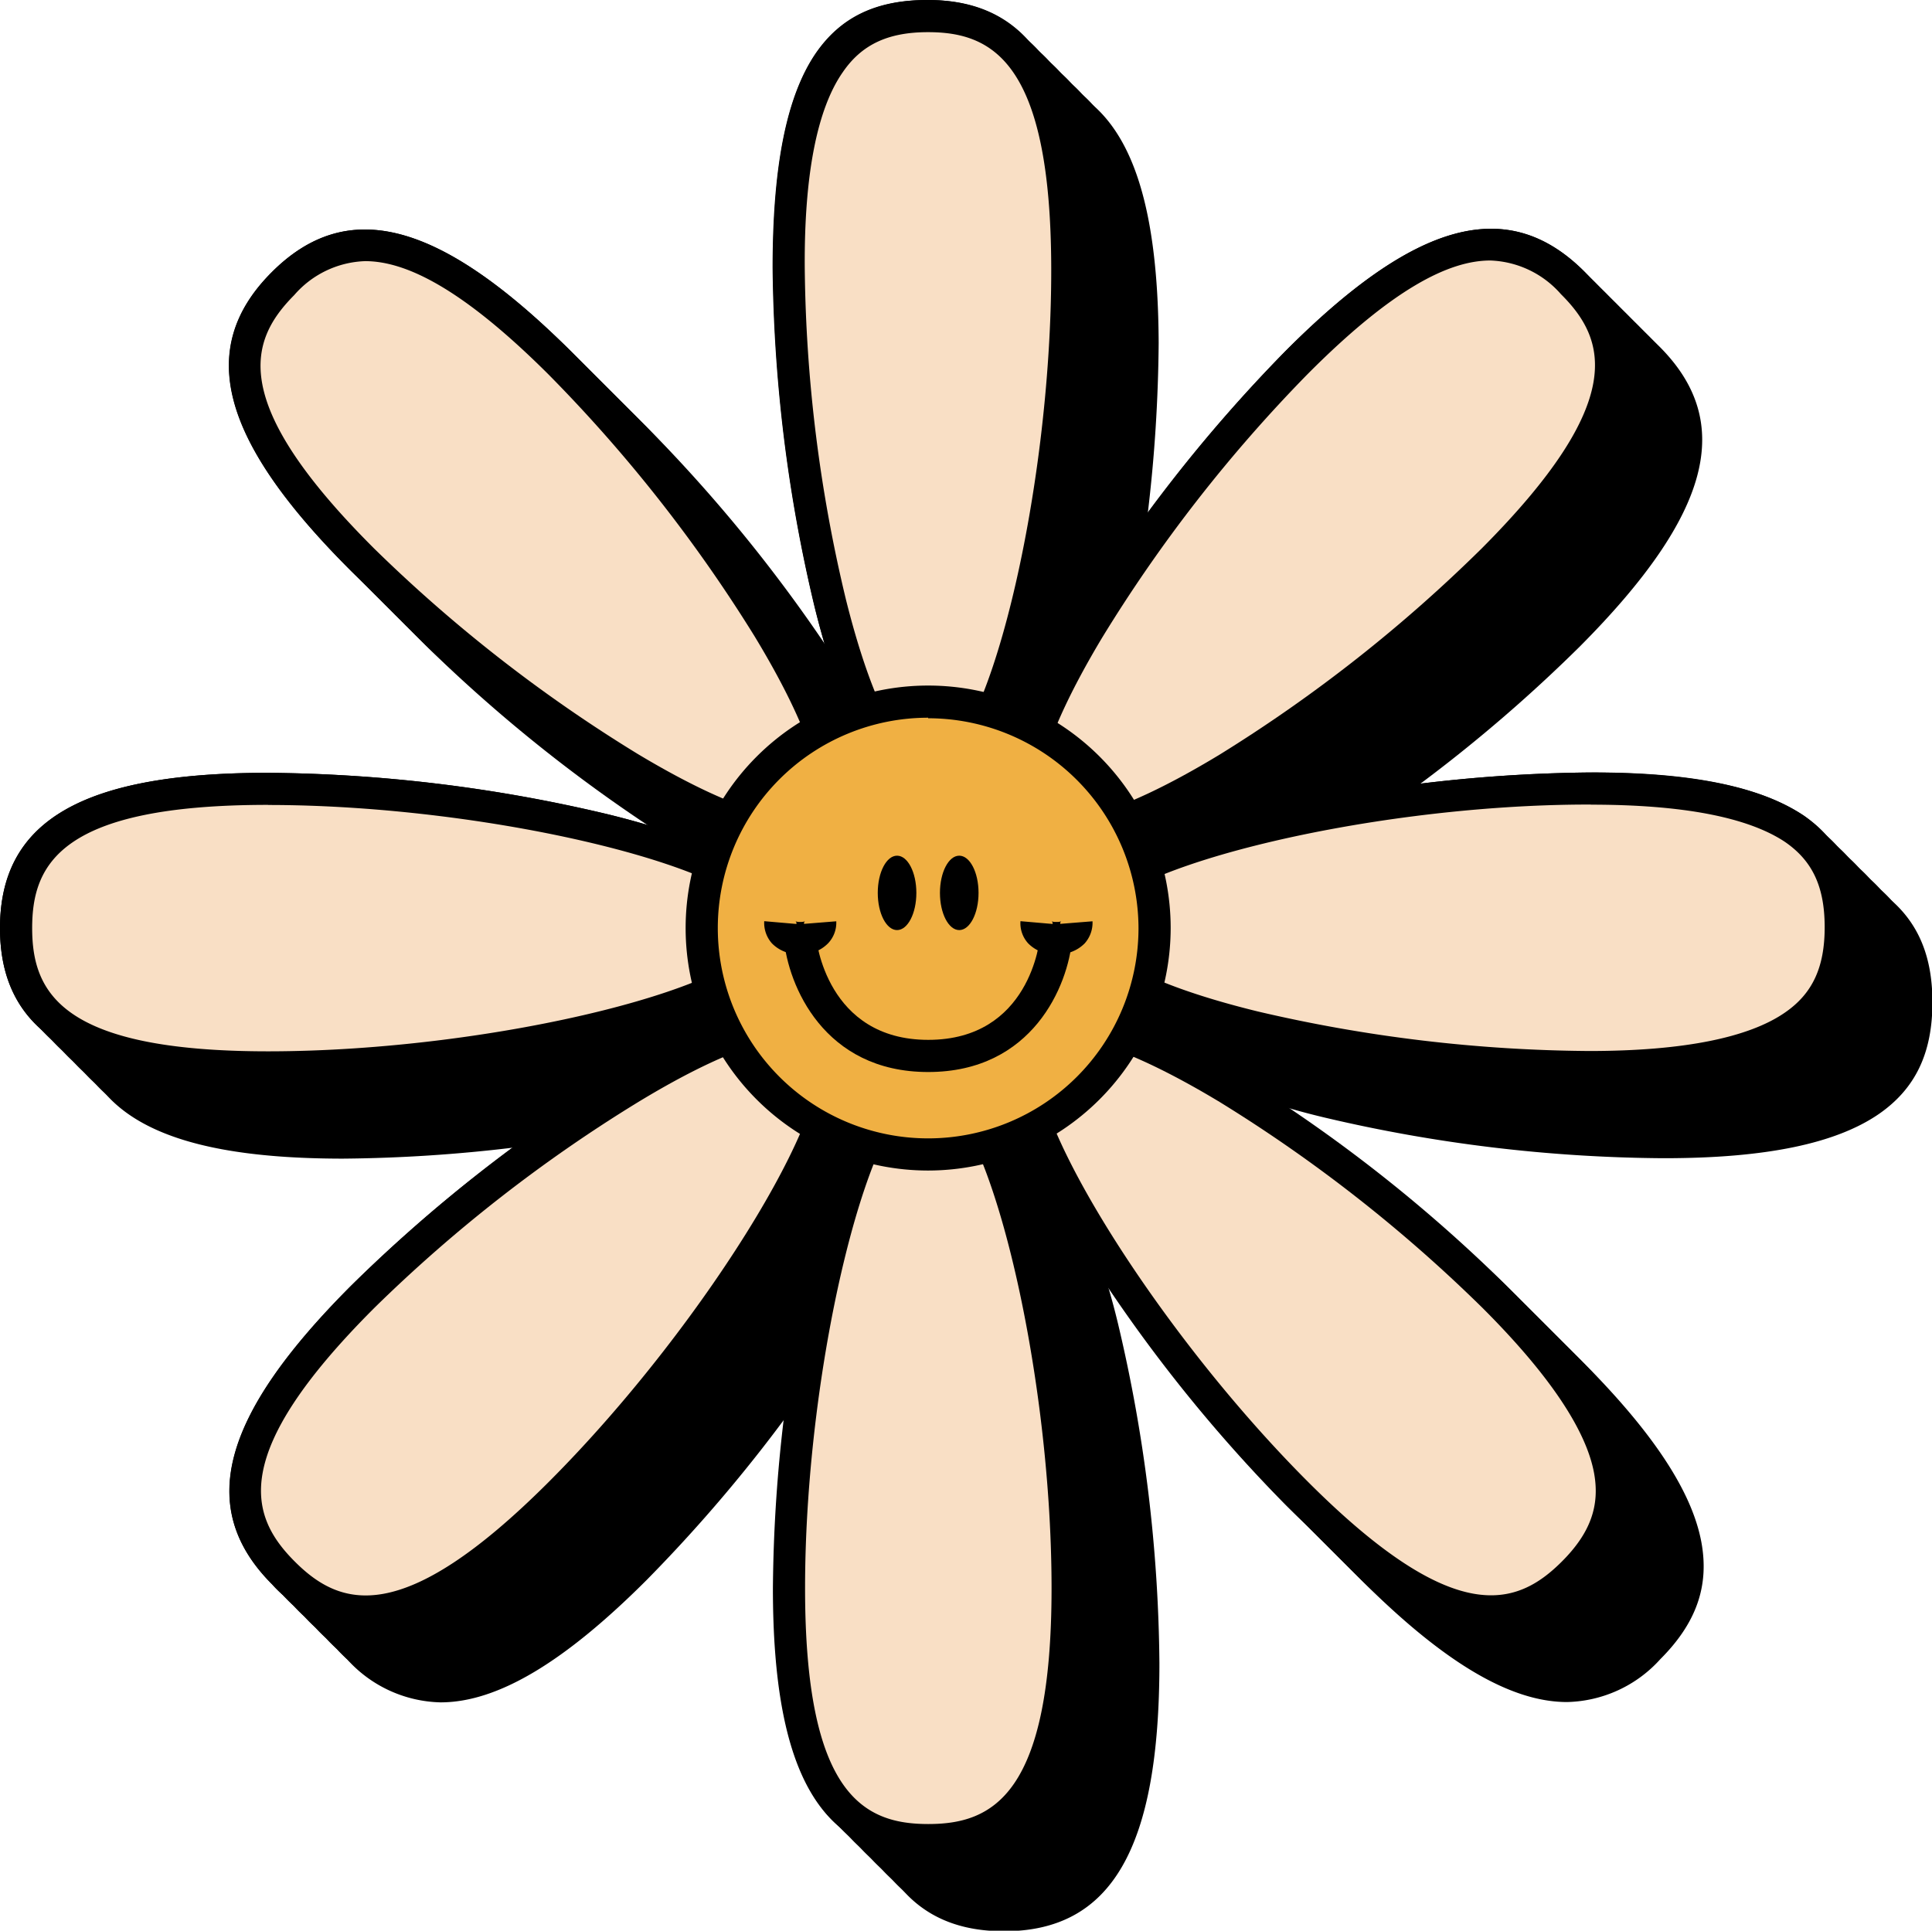<?xml version="1.0" encoding="UTF-8"?>
<!DOCTYPE svg PUBLIC '-//W3C//DTD SVG 1.0//EN'
          'http://www.w3.org/TR/2001/REC-SVG-20010904/DTD/svg10.dtd'>
<svg height="180.1" preserveAspectRatio="xMidYMid meet" version="1.0" viewBox="0.0 0.0 180.2 180.1" width="180.2" xmlns="http://www.w3.org/2000/svg" xmlns:xlink="http://www.w3.org/1999/xlink" zoomAndPan="magnify"
><g data-name="Layer 2"
  ><g data-name="Layer 1"
    ><g id="change1_1"
      ><path d="M155.14,79.06A141.18,141.18,0,0,0,123.51,83a70.31,70.31,0,0,0-8.72,2.72c-.18-.49-.38-1-.59-1.44A68.61,68.61,0,0,0,122.36,80a141.44,141.44,0,0,0,25-19.7C159.6,48,161.86,39.39,154.76,32.31s-15.71-4.76-27.9,7.49a141.45,141.45,0,0,0-19.59,25.14A70.94,70.94,0,0,0,103,73c-.47-.22-1-.42-1.45-.61a68.67,68.67,0,0,0,2.71-8.82A141.78,141.78,0,0,0,108.07,32C108,14.7,103.55,7,93.56,7h0c-4.75,0-8.06,1.61-10.41,5-2.73,4-4,10.51-4,20A141.67,141.67,0,0,0,83,63.64a69.78,69.78,0,0,0,2.72,8.72c-.48.18-1,.39-1.44.6A67.58,67.58,0,0,0,80,64.81a141.37,141.37,0,0,0-19.7-25C48,27.58,39.4,25.31,32.33,32.42s-4.76,15.71,7.49,27.9A141.69,141.69,0,0,0,65,79.9,68.47,68.47,0,0,0,73,84.13c-.23.5-.45,1-.64,1.52a70.16,70.16,0,0,0-8.76-2.71A141.19,141.19,0,0,0,32,79.09c-17.28,0-25,4.47-25,14.49s7.7,14.5,25,14.5a141.78,141.78,0,0,0,31.64-3.85,70.24,70.24,0,0,0,8.77-2.72c.19.49.39,1,.61,1.45a69.74,69.74,0,0,0-8.12,4.28,141.34,141.34,0,0,0-25.09,19.65c-12.22,12.21-14.5,20.82-7.42,27.91a12.08,12.08,0,0,0,8.7,4c5.33,0,11.57-3.76,19.22-11.41A141.54,141.54,0,0,0,80,122.29a69.79,69.79,0,0,0,4.28-8.13c.47.21,1,.41,1.43.6A68.52,68.52,0,0,0,83,123.52a141.18,141.18,0,0,0-3.85,31.63c0,17.28,4.47,25,14.49,25s14.5-7.71,14.5-25a141.76,141.76,0,0,0-3.85-31.63,69.71,69.71,0,0,0-2.72-8.77c.49-.19,1-.39,1.45-.61a69.79,69.79,0,0,0,4.28,8.13,141,141,0,0,0,19.64,25.09c7.65,7.65,13.89,11.41,19.22,11.41a12.06,12.06,0,0,0,8.7-4c3.36-3.36,4.58-6.83,3.83-10.91-.88-4.75-4.55-10.31-11.25-17a140.62,140.62,0,0,0-25.09-19.65,69.34,69.34,0,0,0-8.14-4.29c.2-.45.4-.9.57-1.37a69.68,69.68,0,0,0,8.82,2.71,141.28,141.28,0,0,0,31.4,3.78h.24c9.47,0,16-1.37,20-4.12,3.41-2.36,5-5.68,5-10.43s-1.62-8.07-5-10.42C171.14,80.35,164.62,79,155.14,79.06Z"
      /></g
      ><g id="change1_2"
      ><path d="M154.14,78.06A141.18,141.18,0,0,0,122.51,82a70.31,70.31,0,0,0-8.72,2.72c-.18-.49-.38-1-.59-1.44A68.61,68.61,0,0,0,121.36,79a141.44,141.44,0,0,0,25-19.7C158.6,47,160.86,38.39,153.76,31.31s-15.71-4.76-27.9,7.49a141.45,141.45,0,0,0-19.59,25.14A70.94,70.94,0,0,0,102,72c-.47-.22-1-.42-1.45-.61a68.67,68.67,0,0,0,2.71-8.82A141.78,141.78,0,0,0,107.07,31C107,13.7,102.55,6,92.56,6h0c-4.75,0-8.06,1.61-10.41,5-2.73,4-4,10.51-4,20A141.67,141.67,0,0,0,82,62.64a69.78,69.78,0,0,0,2.72,8.72c-.48.18-1,.39-1.44.6A67.58,67.58,0,0,0,79,63.81a141.37,141.37,0,0,0-19.7-25C47,26.58,38.4,24.31,31.33,31.42s-4.76,15.71,7.49,27.9A141.69,141.69,0,0,0,64,78.9,68.47,68.47,0,0,0,72,83.13c-.23.5-.45,1-.64,1.52a70.16,70.16,0,0,0-8.76-2.71A141.19,141.19,0,0,0,31,78.09c-17.28,0-25,4.47-25,14.49s7.7,14.5,25,14.5a141.78,141.78,0,0,0,31.64-3.85,70.24,70.24,0,0,0,8.77-2.72c.19.49.39,1,.61,1.45a69.74,69.74,0,0,0-8.12,4.28,141.34,141.34,0,0,0-25.09,19.65c-12.22,12.21-14.5,20.82-7.42,27.91a12.08,12.08,0,0,0,8.7,4c5.33,0,11.57-3.76,19.22-11.41A141.54,141.54,0,0,0,79,121.29a69.79,69.79,0,0,0,4.28-8.13c.47.21,1,.41,1.43.6A68.52,68.52,0,0,0,82,122.52a141.18,141.18,0,0,0-3.85,31.63c0,17.28,4.47,25,14.49,25s14.5-7.71,14.5-25a141.76,141.76,0,0,0-3.85-31.63,69.71,69.71,0,0,0-2.72-8.77c.49-.19,1-.39,1.45-.61a69.79,69.79,0,0,0,4.28,8.13,141,141,0,0,0,19.64,25.09c7.65,7.65,13.89,11.41,19.22,11.41a12.06,12.06,0,0,0,8.7-4c3.36-3.36,4.58-6.83,3.83-10.91-.88-4.75-4.55-10.31-11.25-17a140.62,140.62,0,0,0-25.09-19.65,69.34,69.34,0,0,0-8.14-4.29c.2-.45.4-.9.57-1.37a69.68,69.68,0,0,0,8.82,2.71,141.28,141.28,0,0,0,31.4,3.78h.24c9.47,0,16-1.37,20-4.12,3.41-2.36,5-5.68,5-10.43s-1.62-8.07-5-10.42C170.14,79.35,163.62,78,154.14,78.06Z"
      /></g
      ><g id="change1_3"
      ><path d="M153.14,77.06A141.18,141.18,0,0,0,121.51,81a70.31,70.31,0,0,0-8.72,2.72c-.18-.49-.38-1-.59-1.44A68.61,68.61,0,0,0,120.36,78a141.44,141.44,0,0,0,25-19.7C157.6,46,159.86,37.39,152.76,30.31s-15.71-4.76-27.9,7.49a141.45,141.45,0,0,0-19.59,25.14A70.94,70.94,0,0,0,101,71c-.47-.22-1-.42-1.45-.61a68.67,68.67,0,0,0,2.71-8.82A141.78,141.78,0,0,0,106.07,30C106,12.7,101.55,5,91.56,5h0c-4.75,0-8.06,1.61-10.41,5-2.73,4-4,10.51-4,20A141.67,141.67,0,0,0,81,61.64a69.78,69.78,0,0,0,2.72,8.72c-.48.18-1,.39-1.44.6A67.58,67.58,0,0,0,78,62.81a141.37,141.37,0,0,0-19.7-25C46,25.58,37.4,23.31,30.33,30.42s-4.76,15.71,7.49,27.9A141.69,141.69,0,0,0,63,77.9,68.47,68.47,0,0,0,71,82.13c-.23.5-.45,1-.64,1.52a70.16,70.16,0,0,0-8.76-2.71A141.19,141.19,0,0,0,30,77.09c-17.28,0-25,4.47-25,14.49s7.7,14.5,25,14.5a141.78,141.78,0,0,0,31.64-3.85,70.24,70.24,0,0,0,8.77-2.72c.19.49.39,1,.61,1.45a69.74,69.74,0,0,0-8.12,4.28,141.34,141.34,0,0,0-25.09,19.65c-12.22,12.21-14.5,20.82-7.42,27.91a12.08,12.08,0,0,0,8.7,4c5.33,0,11.57-3.76,19.22-11.41A141.54,141.54,0,0,0,78,120.29a69.79,69.79,0,0,0,4.28-8.13c.47.21,1,.41,1.43.6A68.52,68.52,0,0,0,81,121.52a141.18,141.18,0,0,0-3.85,31.63c0,17.28,4.47,25,14.49,25s14.5-7.71,14.5-25a141.76,141.76,0,0,0-3.85-31.63,69.71,69.71,0,0,0-2.72-8.77c.49-.19,1-.39,1.45-.61a69.79,69.79,0,0,0,4.28,8.13,141,141,0,0,0,19.64,25.09c7.65,7.65,13.89,11.41,19.22,11.41a12.06,12.06,0,0,0,8.7-4c3.36-3.36,4.58-6.83,3.83-10.91-.88-4.75-4.55-10.31-11.25-17a140.62,140.62,0,0,0-25.09-19.65,69.34,69.34,0,0,0-8.14-4.29c.2-.45.4-.9.57-1.37a69.68,69.68,0,0,0,8.82,2.71,141.28,141.28,0,0,0,31.4,3.78h.24c9.47,0,16-1.37,20-4.12,3.41-2.36,5-5.68,5-10.43s-1.62-8.07-5-10.42C169.14,78.35,162.62,77,153.14,77.06Z"
      /></g
      ><g id="change1_4"
      ><path d="M152.14,76.06A141.18,141.18,0,0,0,120.51,80a70.31,70.31,0,0,0-8.72,2.72c-.18-.49-.38-1-.59-1.44A68.61,68.61,0,0,0,119.36,77a141.44,141.44,0,0,0,25-19.7C156.6,45,158.86,36.39,151.76,29.31s-15.71-4.76-27.9,7.49a141.45,141.45,0,0,0-19.59,25.14A70.94,70.94,0,0,0,100,70c-.47-.22-1-.42-1.45-.61a68.67,68.67,0,0,0,2.71-8.82A141.78,141.78,0,0,0,105.07,29C105,11.7,100.55,4,90.56,4h0C85.76,4,82.45,5.61,80.1,9c-2.73,4-4,10.51-4,20A141.67,141.67,0,0,0,80,60.64a69.78,69.78,0,0,0,2.72,8.72c-.48.18-1,.39-1.44.6A67.58,67.58,0,0,0,77,61.81a141.37,141.37,0,0,0-19.7-25C45,24.58,36.4,22.31,29.33,29.42s-4.76,15.71,7.49,27.9A141.69,141.69,0,0,0,62,76.9,68.47,68.47,0,0,0,70,81.13c-.23.5-.45,1-.64,1.52a70.16,70.16,0,0,0-8.76-2.71A141.19,141.19,0,0,0,29,76.09c-17.28,0-25,4.47-25,14.49s7.7,14.5,25,14.5a141.78,141.78,0,0,0,31.64-3.85,70.24,70.24,0,0,0,8.77-2.72c.19.49.39,1,.61,1.45a69.74,69.74,0,0,0-8.12,4.28,141.34,141.34,0,0,0-25.09,19.65c-12.22,12.21-14.5,20.82-7.42,27.91a12.08,12.08,0,0,0,8.7,4c5.33,0,11.57-3.76,19.22-11.41A141.54,141.54,0,0,0,77,119.29a69.79,69.79,0,0,0,4.28-8.13c.47.21,1,.41,1.43.6A68.52,68.52,0,0,0,80,120.52a141.18,141.18,0,0,0-3.85,31.63c0,17.28,4.47,25,14.49,25s14.5-7.71,14.5-25a141.76,141.76,0,0,0-3.85-31.63,69.71,69.71,0,0,0-2.72-8.77c.49-.19,1-.39,1.45-.61a69.79,69.79,0,0,0,4.28,8.13,141,141,0,0,0,19.64,25.09c7.65,7.65,13.89,11.41,19.22,11.41a12.06,12.06,0,0,0,8.7-4c3.36-3.36,4.58-6.83,3.83-10.91-.88-4.75-4.55-10.31-11.25-17a140.62,140.62,0,0,0-25.09-19.65,69.34,69.34,0,0,0-8.14-4.29c.2-.45.4-.9.57-1.37a69.68,69.68,0,0,0,8.82,2.71,141.28,141.28,0,0,0,31.4,3.78h.24c9.47,0,16-1.37,20-4.12,3.41-2.36,5-5.68,5-10.43s-1.62-8.07-5-10.42C168.14,77.35,161.62,76,152.14,76.06Z"
      /></g
      ><g id="change1_5"
      ><path d="M151.14,75.06A141.18,141.18,0,0,0,119.51,79a70.31,70.31,0,0,0-8.72,2.72c-.18-.49-.38-1-.59-1.44A68.61,68.61,0,0,0,118.36,76a141.44,141.44,0,0,0,25-19.7C155.6,44,157.86,35.39,150.76,28.31s-15.71-4.76-27.9,7.49a141.45,141.45,0,0,0-19.59,25.14A70.94,70.94,0,0,0,99,69c-.47-.22-1-.42-1.45-.61a68.67,68.67,0,0,0,2.71-8.82A141.78,141.78,0,0,0,104.07,28C104,10.7,99.55,3,89.56,3h0C84.76,3,81.45,4.61,79.1,8c-2.73,4-4,10.51-4,20A141.67,141.67,0,0,0,79,59.64a69.78,69.78,0,0,0,2.72,8.72c-.48.18-1,.39-1.44.6A67.58,67.58,0,0,0,76,60.81a141.37,141.37,0,0,0-19.7-25C44,23.58,35.4,21.31,28.33,28.42s-4.76,15.71,7.49,27.9A141.69,141.69,0,0,0,61,75.9,68.47,68.47,0,0,0,69,80.13c-.23.5-.45,1-.64,1.52a70.16,70.16,0,0,0-8.76-2.71A141.19,141.19,0,0,0,28,75.09c-17.28,0-25,4.47-25,14.49s7.7,14.5,25,14.5a141.78,141.78,0,0,0,31.64-3.85,70.24,70.24,0,0,0,8.77-2.72c.19.49.39,1,.61,1.45a69.74,69.74,0,0,0-8.12,4.28,141.34,141.34,0,0,0-25.09,19.65c-12.22,12.21-14.5,20.82-7.42,27.91a12.08,12.08,0,0,0,8.7,4c5.33,0,11.57-3.76,19.22-11.41A141.54,141.54,0,0,0,76,118.29a69.79,69.79,0,0,0,4.28-8.13c.47.21,1,.41,1.43.6A68.52,68.52,0,0,0,79,119.52a141.18,141.18,0,0,0-3.85,31.63c0,17.28,4.47,25,14.49,25s14.5-7.71,14.5-25a141.76,141.76,0,0,0-3.85-31.63,69.71,69.71,0,0,0-2.72-8.77c.49-.19,1-.39,1.45-.61a69.79,69.79,0,0,0,4.28,8.13,141,141,0,0,0,19.64,25.09c7.65,7.65,13.89,11.41,19.22,11.41a12.06,12.06,0,0,0,8.7-4c3.36-3.36,4.58-6.83,3.83-10.91-.88-4.75-4.55-10.31-11.25-17a140.62,140.62,0,0,0-25.09-19.65,69.34,69.34,0,0,0-8.14-4.29c.2-.45.4-.9.57-1.37a69.68,69.68,0,0,0,8.82,2.71,141.28,141.28,0,0,0,31.4,3.78h.24c9.47,0,16-1.37,20-4.12,3.41-2.36,5-5.68,5-10.43s-1.62-8.07-5-10.42C167.14,76.35,160.62,75,151.14,75.06Z"
      /></g
      ><g id="change1_6"
      ><path d="M150.14,74.06A141.18,141.18,0,0,0,118.51,78a70.31,70.31,0,0,0-8.72,2.72c-.18-.49-.38-1-.59-1.44A68.61,68.61,0,0,0,117.36,75a141.44,141.44,0,0,0,25-19.7C154.6,43,156.86,34.39,149.76,27.31s-15.71-4.76-27.9,7.49a141.45,141.45,0,0,0-19.59,25.14A70.94,70.94,0,0,0,98,68c-.47-.22-1-.42-1.45-.61a68.67,68.67,0,0,0,2.71-8.82A141.78,141.78,0,0,0,103.07,27C103,9.7,98.55,2,88.56,2h0C83.76,2,80.45,3.61,78.1,7c-2.73,4-4,10.51-4,20A141.67,141.67,0,0,0,78,58.64a69.78,69.78,0,0,0,2.72,8.72c-.48.18-1,.39-1.44.6A67.58,67.58,0,0,0,75,59.81a141.37,141.37,0,0,0-19.7-25C43,22.58,34.4,20.31,27.33,27.42s-4.76,15.71,7.49,27.9A141.69,141.69,0,0,0,60,74.9,68.47,68.47,0,0,0,68,79.13c-.23.5-.45,1-.64,1.52a70.16,70.16,0,0,0-8.76-2.71A141.19,141.19,0,0,0,27,74.09c-17.28,0-25,4.47-25,14.49s7.7,14.5,25,14.5a141.78,141.78,0,0,0,31.64-3.85,70.24,70.24,0,0,0,8.77-2.72c.19.49.39,1,.61,1.45a69.74,69.74,0,0,0-8.12,4.28,141.34,141.34,0,0,0-25.09,19.65c-12.22,12.21-14.5,20.82-7.42,27.91a12.08,12.08,0,0,0,8.7,4c5.33,0,11.57-3.76,19.22-11.41A141.54,141.54,0,0,0,75,117.29a69.79,69.79,0,0,0,4.28-8.13c.47.21,1,.41,1.43.6A68.52,68.52,0,0,0,78,118.52a141.18,141.18,0,0,0-3.85,31.63c0,17.28,4.47,25,14.49,25s14.5-7.71,14.5-25a141.76,141.76,0,0,0-3.85-31.63,69.71,69.71,0,0,0-2.72-8.77c.49-.19,1-.39,1.45-.61a69.79,69.79,0,0,0,4.28,8.13,141,141,0,0,0,19.64,25.09c7.65,7.65,13.89,11.41,19.22,11.41a12.06,12.06,0,0,0,8.7-4c3.36-3.36,4.58-6.83,3.83-10.91-.88-4.75-4.55-10.31-11.25-17a140.62,140.62,0,0,0-25.09-19.65,69.34,69.34,0,0,0-8.14-4.29c.2-.45.4-.9.57-1.37a69.68,69.68,0,0,0,8.82,2.71,141.28,141.28,0,0,0,31.4,3.78h.24c9.47,0,16-1.37,20-4.12,3.41-2.36,5-5.68,5-10.43s-1.62-8.07-5-10.42C166.14,75.35,159.62,74,150.14,74.06Z"
      /></g
      ><g id="change1_7"
      ><path d="M149.14,73.06A141.18,141.18,0,0,0,117.51,77a70.31,70.31,0,0,0-8.72,2.72c-.18-.49-.38-1-.59-1.44A68.61,68.61,0,0,0,116.36,74a141.44,141.44,0,0,0,25-19.7C153.6,42,155.86,33.39,148.76,26.31s-15.71-4.76-27.9,7.49a141.45,141.45,0,0,0-19.59,25.14A70.94,70.94,0,0,0,97,67c-.47-.22-1-.42-1.45-.61a68.67,68.67,0,0,0,2.71-8.82A141.78,141.78,0,0,0,102.07,26C102,8.7,97.55,1,87.56,1h0C82.76,1,79.45,2.61,77.1,6c-2.73,4-4,10.51-4,20A141.67,141.67,0,0,0,77,57.64a69.78,69.78,0,0,0,2.72,8.72c-.48.18-1,.39-1.44.6A67.58,67.58,0,0,0,74,58.81a141.37,141.37,0,0,0-19.7-25C42,21.58,33.4,19.31,26.33,26.42s-4.76,15.71,7.49,27.9A141.69,141.69,0,0,0,59,73.9,68.47,68.47,0,0,0,67,78.13c-.23.5-.45,1-.64,1.52a70.16,70.16,0,0,0-8.76-2.71A141.19,141.19,0,0,0,26,73.09c-17.28,0-25,4.47-25,14.49s7.7,14.5,25,14.5a141.78,141.78,0,0,0,31.64-3.85,70.24,70.24,0,0,0,8.77-2.72c.19.49.39,1,.61,1.45a69.74,69.74,0,0,0-8.12,4.28,141.34,141.34,0,0,0-25.09,19.65c-12.22,12.21-14.5,20.82-7.42,27.91a12.08,12.08,0,0,0,8.7,4c5.33,0,11.57-3.76,19.22-11.41A141.54,141.54,0,0,0,74,116.29a69.79,69.79,0,0,0,4.28-8.13c.47.21,1,.41,1.43.6A68.52,68.52,0,0,0,77,117.52a141.18,141.18,0,0,0-3.85,31.63c0,17.28,4.47,25,14.49,25s14.5-7.71,14.5-25a141.76,141.76,0,0,0-3.85-31.63,69.71,69.71,0,0,0-2.72-8.77c.49-.19,1-.39,1.45-.61a69.79,69.79,0,0,0,4.28,8.13,141,141,0,0,0,19.64,25.09c7.65,7.65,13.89,11.41,19.22,11.41a12.06,12.06,0,0,0,8.7-4c3.36-3.36,4.58-6.83,3.83-10.91-.88-4.75-4.55-10.31-11.25-17a140.62,140.62,0,0,0-25.09-19.65,69.34,69.34,0,0,0-8.14-4.29c.2-.45.4-.9.57-1.37a69.68,69.68,0,0,0,8.82,2.71,141.28,141.28,0,0,0,31.4,3.78h.24c9.47,0,16-1.37,20-4.12,3.41-2.36,5-5.68,5-10.43s-1.62-8.07-5-10.42C165.14,74.35,158.62,73,149.14,73.06Z"
      /></g
      ><g id="change1_8"
      ><path d="M148.14,72.06A141.18,141.18,0,0,0,116.51,76a70.31,70.31,0,0,0-8.72,2.72c-.18-.49-.38-1-.59-1.44A68.61,68.61,0,0,0,115.36,73a141.44,141.44,0,0,0,25-19.7C152.6,41,154.86,32.39,147.76,25.31s-15.71-4.76-27.9,7.49a141.45,141.45,0,0,0-19.59,25.14A70.94,70.94,0,0,0,96,66c-.47-.22-1-.42-1.45-.61a68.67,68.67,0,0,0,2.71-8.82A141.78,141.78,0,0,0,101.07,25C101,7.7,96.55,0,86.56,0h0C81.76,0,78.45,1.61,76.1,5c-2.73,4-4,10.51-4,20A141.67,141.67,0,0,0,76,56.64a69.78,69.78,0,0,0,2.72,8.72c-.48.18-1,.39-1.44.6A67.58,67.58,0,0,0,73,57.81a141.37,141.37,0,0,0-19.7-25C41,20.58,32.4,18.31,25.33,25.42s-4.76,15.71,7.49,27.9A141.69,141.69,0,0,0,58,72.9,68.47,68.47,0,0,0,66,77.13c-.23.5-.45,1-.64,1.52a70.16,70.16,0,0,0-8.76-2.71A141.19,141.19,0,0,0,25,72.09c-17.28,0-25,4.47-25,14.49s7.7,14.5,25,14.5a141.78,141.78,0,0,0,31.64-3.85,70.24,70.24,0,0,0,8.77-2.72c.19.49.39,1,.61,1.45a69.74,69.74,0,0,0-8.12,4.28,141.34,141.34,0,0,0-25.09,19.65c-12.22,12.21-14.5,20.82-7.42,27.91a12.08,12.08,0,0,0,8.7,4c5.33,0,11.57-3.76,19.22-11.41A141.54,141.54,0,0,0,73,115.29a69.79,69.79,0,0,0,4.28-8.13c.47.21,1,.41,1.43.6A68.52,68.52,0,0,0,76,116.52a141.18,141.18,0,0,0-3.85,31.63c0,17.28,4.47,25,14.49,25s14.5-7.71,14.5-25a141.76,141.76,0,0,0-3.85-31.63,69.71,69.71,0,0,0-2.72-8.77c.49-.19,1-.39,1.45-.61a69.79,69.79,0,0,0,4.28,8.13,141,141,0,0,0,19.64,25.09c7.65,7.65,13.89,11.41,19.22,11.41a12.06,12.06,0,0,0,8.7-4c3.36-3.36,4.58-6.83,3.83-10.91-.88-4.75-4.55-10.31-11.25-17a140.62,140.62,0,0,0-25.09-19.65,69.34,69.34,0,0,0-8.14-4.29c.2-.45.4-.9.57-1.37a69.68,69.68,0,0,0,8.82,2.71,141.28,141.28,0,0,0,31.4,3.78h.24c9.47,0,16-1.37,20-4.12,3.41-2.36,5-5.68,5-10.43s-1.62-8.07-5-10.42C164.14,73.35,157.62,72,148.14,72.06Z"
      /></g
      ><g id="change2_1"
      ><path d="M99.58,148.15c0,19.68-5.82,23.49-13,23.49s-13-3.81-13-23.49,5.82-47.78,13-47.78S99.58,128.47,99.58,148.15Z" fill="#f9dfc5"
      /></g
      ><g id="change1_9"
      ><path d="M86.58,173.14c-10,0-14.49-7.71-14.49-25a141.18,141.18,0,0,1,3.85-31.63c2.9-11.71,6.48-17.65,10.64-17.65s7.74,5.94,10.65,17.65a141.76,141.76,0,0,1,3.85,31.63C101.08,165.43,96.61,173.14,86.58,173.14Zm0-71.27c-5.26,0-11.49,25.09-11.49,46.28,0,19.32,5.52,22,11.49,22s11.5-2.67,11.5-22C98.08,127,91.85,101.87,86.58,101.87Z"
      /></g
      ><g id="change2_2"
      ><path d="M99.55,25c0-19.69-5.87-23.48-13-23.46S73.51,5.34,73.56,25s5.93,47.77,13.11,47.75S99.6,44.64,99.55,25Z" fill="#f9dfc5"
      /></g
      ><g id="change1_10"
      ><path d="M86.66,74.27c-4.15,0-7.75-5.93-10.68-17.63A141.67,141.67,0,0,1,72.06,25c0-9.47,1.29-16,4-20,2.35-3.43,5.66-5,10.42-5h0c10,0,14.47,7.7,14.51,25h0a141.2,141.2,0,0,1-3.78,31.64c-2.87,11.72-6.44,17.67-10.6,17.68ZM86.55,3h0c-3.73,0-6.18,1.16-7.94,3.73C76.22,10.15,75,16.3,75.06,25A137.74,137.74,0,0,0,78.9,55.92c2.83,11.33,5.95,15.35,7.76,15.35h0c5.27,0,11.44-25.12,11.39-46.31h0C98,5.69,92.5,3,86.55,3Z"
      /></g
      ><g id="change2_3"
      ><path d="M25,99.58c-19.68,0-23.49-5.82-23.49-13s3.81-13,23.49-13,47.78,5.82,47.78,13S44.67,99.58,25,99.58Z" fill="#f9dfc5"
      /></g
      ><g id="change1_11"
      ><path d="M25,101.08c-17.28,0-25-4.47-25-14.5S7.71,72.09,25,72.09a141.18,141.18,0,0,1,31.63,3.85c11.71,2.9,17.65,6.48,17.65,10.64s-5.94,7.74-17.65,10.65A141.76,141.76,0,0,1,25,101.08Zm0-26c-19.33,0-22,5.52-22,11.49s2.66,11.5,22,11.5c21.19,0,46.28-6.23,46.28-11.5S46.18,75.09,25,75.09Z"
      /></g
      ><g id="change2_4"
      ><path d="M148.18,99.55c19.68,0,23.47-5.87,23.46-13s-3.84-13-23.52-12.94-47.77,5.93-47.75,13.11S128.5,99.6,148.18,99.55Z" fill="#f9dfc5"
      /></g
      ><g id="change1_12"
      ><path d="M148,101.05a141.29,141.29,0,0,1-31.41-3.78c-11.71-2.87-17.66-6.44-17.67-10.6s5.92-7.75,17.62-10.68a141.18,141.18,0,0,1,31.63-3.93c9.48,0,16,1.29,20,4,3.43,2.35,5,5.66,5,10.42s-1.58,8.07-5,10.43c-4,2.75-10.5,4.1-20,4.12H148Zm.4-26h-.23c-21.19,0-46.26,6.34-46.25,11.6,0,1.81,4,4.91,15.39,7.7a139.3,139.3,0,0,0,30.92,3.69h0c8.71,0,14.86-1.23,18.26-3.59,2.57-1.77,3.71-4.23,3.7-8s-1.16-6.18-3.74-7.94C163,76.24,157,75.06,148.35,75.06Z"
      /></g
      ><g id="change2_5"
      ><path d="M139.32,120.93c13.92,13.91,12.5,20.72,7.42,25.79s-11.88,6.5-25.79-7.42-29.68-37.9-24.6-43S125.41,107,139.32,120.93Z" fill="#f9dfc5"
      /></g
      ><g id="change1_13"
      ><path d="M139.11,151.77c-5.34,0-11.57-3.76-19.22-11.41a140.62,140.62,0,0,1-19.65-25.09c-6.23-10.33-7.89-17.06-4.95-20s9.67-1.28,20,5a140.62,140.62,0,0,1,25.09,19.65h0c6.7,6.69,10.38,12.25,11.25,17,.75,4.08-.46,7.55-3.83,10.91A12.06,12.06,0,0,1,139.11,151.77ZM99.27,96.84a2.55,2.55,0,0,0-1.86.55c-3.72,3.72,9.61,25.86,24.6,40.85,13.66,13.66,19.45,11.64,23.67,7.42,2.64-2.64,3.56-5.18,3-8.25-.75-4.07-4.25-9.26-10.42-15.42h0a138.23,138.23,0,0,0-24.51-19.2C106.41,98.37,101.74,96.84,99.27,96.84Z"
      /></g
      ><g id="change2_6"
      ><path d="M52.19,33.83C38.24,20,31.44,21.39,26.38,26.48s-6.47,11.89,7.48,25.77,38,29.59,43,24.5S66.14,47.72,52.19,33.83Z" fill="#f9dfc5"
      /></g
      ><g id="change1_14"
      ><path d="M74,79.23c-3.64,0-9-2.11-16-6.33A141.4,141.4,0,0,1,32.8,53.32c-12.25-12.19-14.56-20.8-7.49-27.9S41,20.58,53.25,32.77a141.37,141.37,0,0,1,19.7,25c6.26,10.32,7.94,17,5,20A5.36,5.36,0,0,1,74,79.23ZM34.06,24.36a9.14,9.14,0,0,0-6.62,3.17c-4.21,4.24-6.22,10,7.48,23.66A137.88,137.88,0,0,0,59.48,70.33c10,6,15.07,6.65,16.35,5.36s.62-6.32-5.44-16.32A138,138,0,0,0,51.13,34.9h0C43.2,27,37.92,24.36,34.06,24.36Z"
      /></g
      ><g id="change2_7"
      ><path d="M52.23,139.32c-13.91,13.92-20.72,12.5-25.79,7.42s-6.5-11.88,7.42-25.79,37.9-29.68,43-24.6S66.15,125.41,52.23,139.32Z" fill="#f9dfc5"
      /></g
      ><g id="change1_15"
      ><path d="M34.07,151.79a12.06,12.06,0,0,1-8.69-4c-7.09-7.09-4.8-15.7,7.41-27.91a141,141,0,0,1,25.1-19.65c10.33-6.23,17.06-7.9,20-4.95s1.28,9.67-5,20a141.08,141.08,0,0,1-19.65,25.09h0C45.64,148,39.41,151.79,34.07,151.79ZM73.91,96.86c-2.48,0-7.14,1.53-14.48,6A137.87,137.87,0,0,0,34.92,122c-13.67,13.66-11.64,19.45-7.42,23.67s10,6.25,23.67-7.42c15-15,28.32-37.13,24.6-40.85A2.59,2.59,0,0,0,73.91,96.86Z"
      /></g
      ><g id="change2_8"
      ><path d="M139.32,52.19c13.89-13.95,12.45-20.75,7.36-25.81s-11.89-6.47-25.78,7.48-29.58,38-24.49,43S125.44,66.14,139.32,52.19Z" fill="#f9dfc5"
      /></g
      ><g id="change1_16"
      ><path d="M99.31,79.35a5.35,5.35,0,0,1-4-1.4c-2.95-2.93-1.3-9.66,4.91-20A140.94,140.94,0,0,1,119.84,32.8c12.19-12.25,20.8-14.56,27.9-7.49s4.84,15.69-7.35,27.94a141.08,141.08,0,0,1-25,19.7C108.31,77.22,102.94,79.35,99.31,79.35ZM139,24.3c-3.86,0-9.14,2.65-17.06,10.62a137.88,137.88,0,0,0-19.14,24.56c-6,10-6.65,15.07-5.36,16.35s6.32.62,16.32-5.44a138.39,138.39,0,0,0,24.47-19.26c13.63-13.69,11.6-19.48,7.36-23.69A9.16,9.16,0,0,0,139,24.3Z"
      /></g
      ><g id="change3_1"
      ><circle cx="86.57" cy="86.57" fill="#f0b043" r="21.12"
      /></g
      ><g id="change1_17"
      ><path d="M86.57,109.19a22.62,22.62,0,1,1,22.62-22.62A22.65,22.65,0,0,1,86.57,109.19Zm0-42.24a19.62,19.62,0,1,0,19.62,19.62A19.64,19.64,0,0,0,86.57,67Z"
      /></g
      ><g id="change1_18"
      ><ellipse cx="83.67" cy="83.29" rx="1.8" ry="3.47"
      /></g
      ><g id="change1_19"
      ><ellipse cx="89.47" cy="83.29" rx="1.8" ry="3.47"
      /></g
      ><g id="change1_20"
      ><path d="M98.52,89a3.39,3.39,0,0,1-2.62-1,2.78,2.78,0,0,1-.72-2.07l3,.26c0-.07,0-.19-.09-.25a1,1,0,0,0,.44.06,1.07,1.07,0,0,0,.45-.06.22.22,0,0,0-.08.24l3-.24a2.89,2.89,0,0,1-.73,2.06A3.41,3.41,0,0,1,98.52,89Z"
      /></g
      ><g id="change1_21"
      ><path d="M74.61,89A3.39,3.39,0,0,1,72,88a2.88,2.88,0,0,1-.72-2.07l3,.26a.22.22,0,0,0-.09-.25,1.13,1.13,0,0,0,.45.06,1.19,1.19,0,0,0,.45-.06.21.21,0,0,0-.09.24l3-.24A2.79,2.79,0,0,1,77.23,88,3.39,3.39,0,0,1,74.61,89Z"
      /></g
      ><g id="change1_22"
      ><path d="M86.57,100c-9.76,0-13.07-8.13-13.46-12.43l3-.28c0,.4,1,9.71,10.47,9.71S97,87.74,97,87.34l3,.27C99.63,91.91,96.33,100,86.57,100Z"
      /></g
    ></g
  ></g
></svg
>
